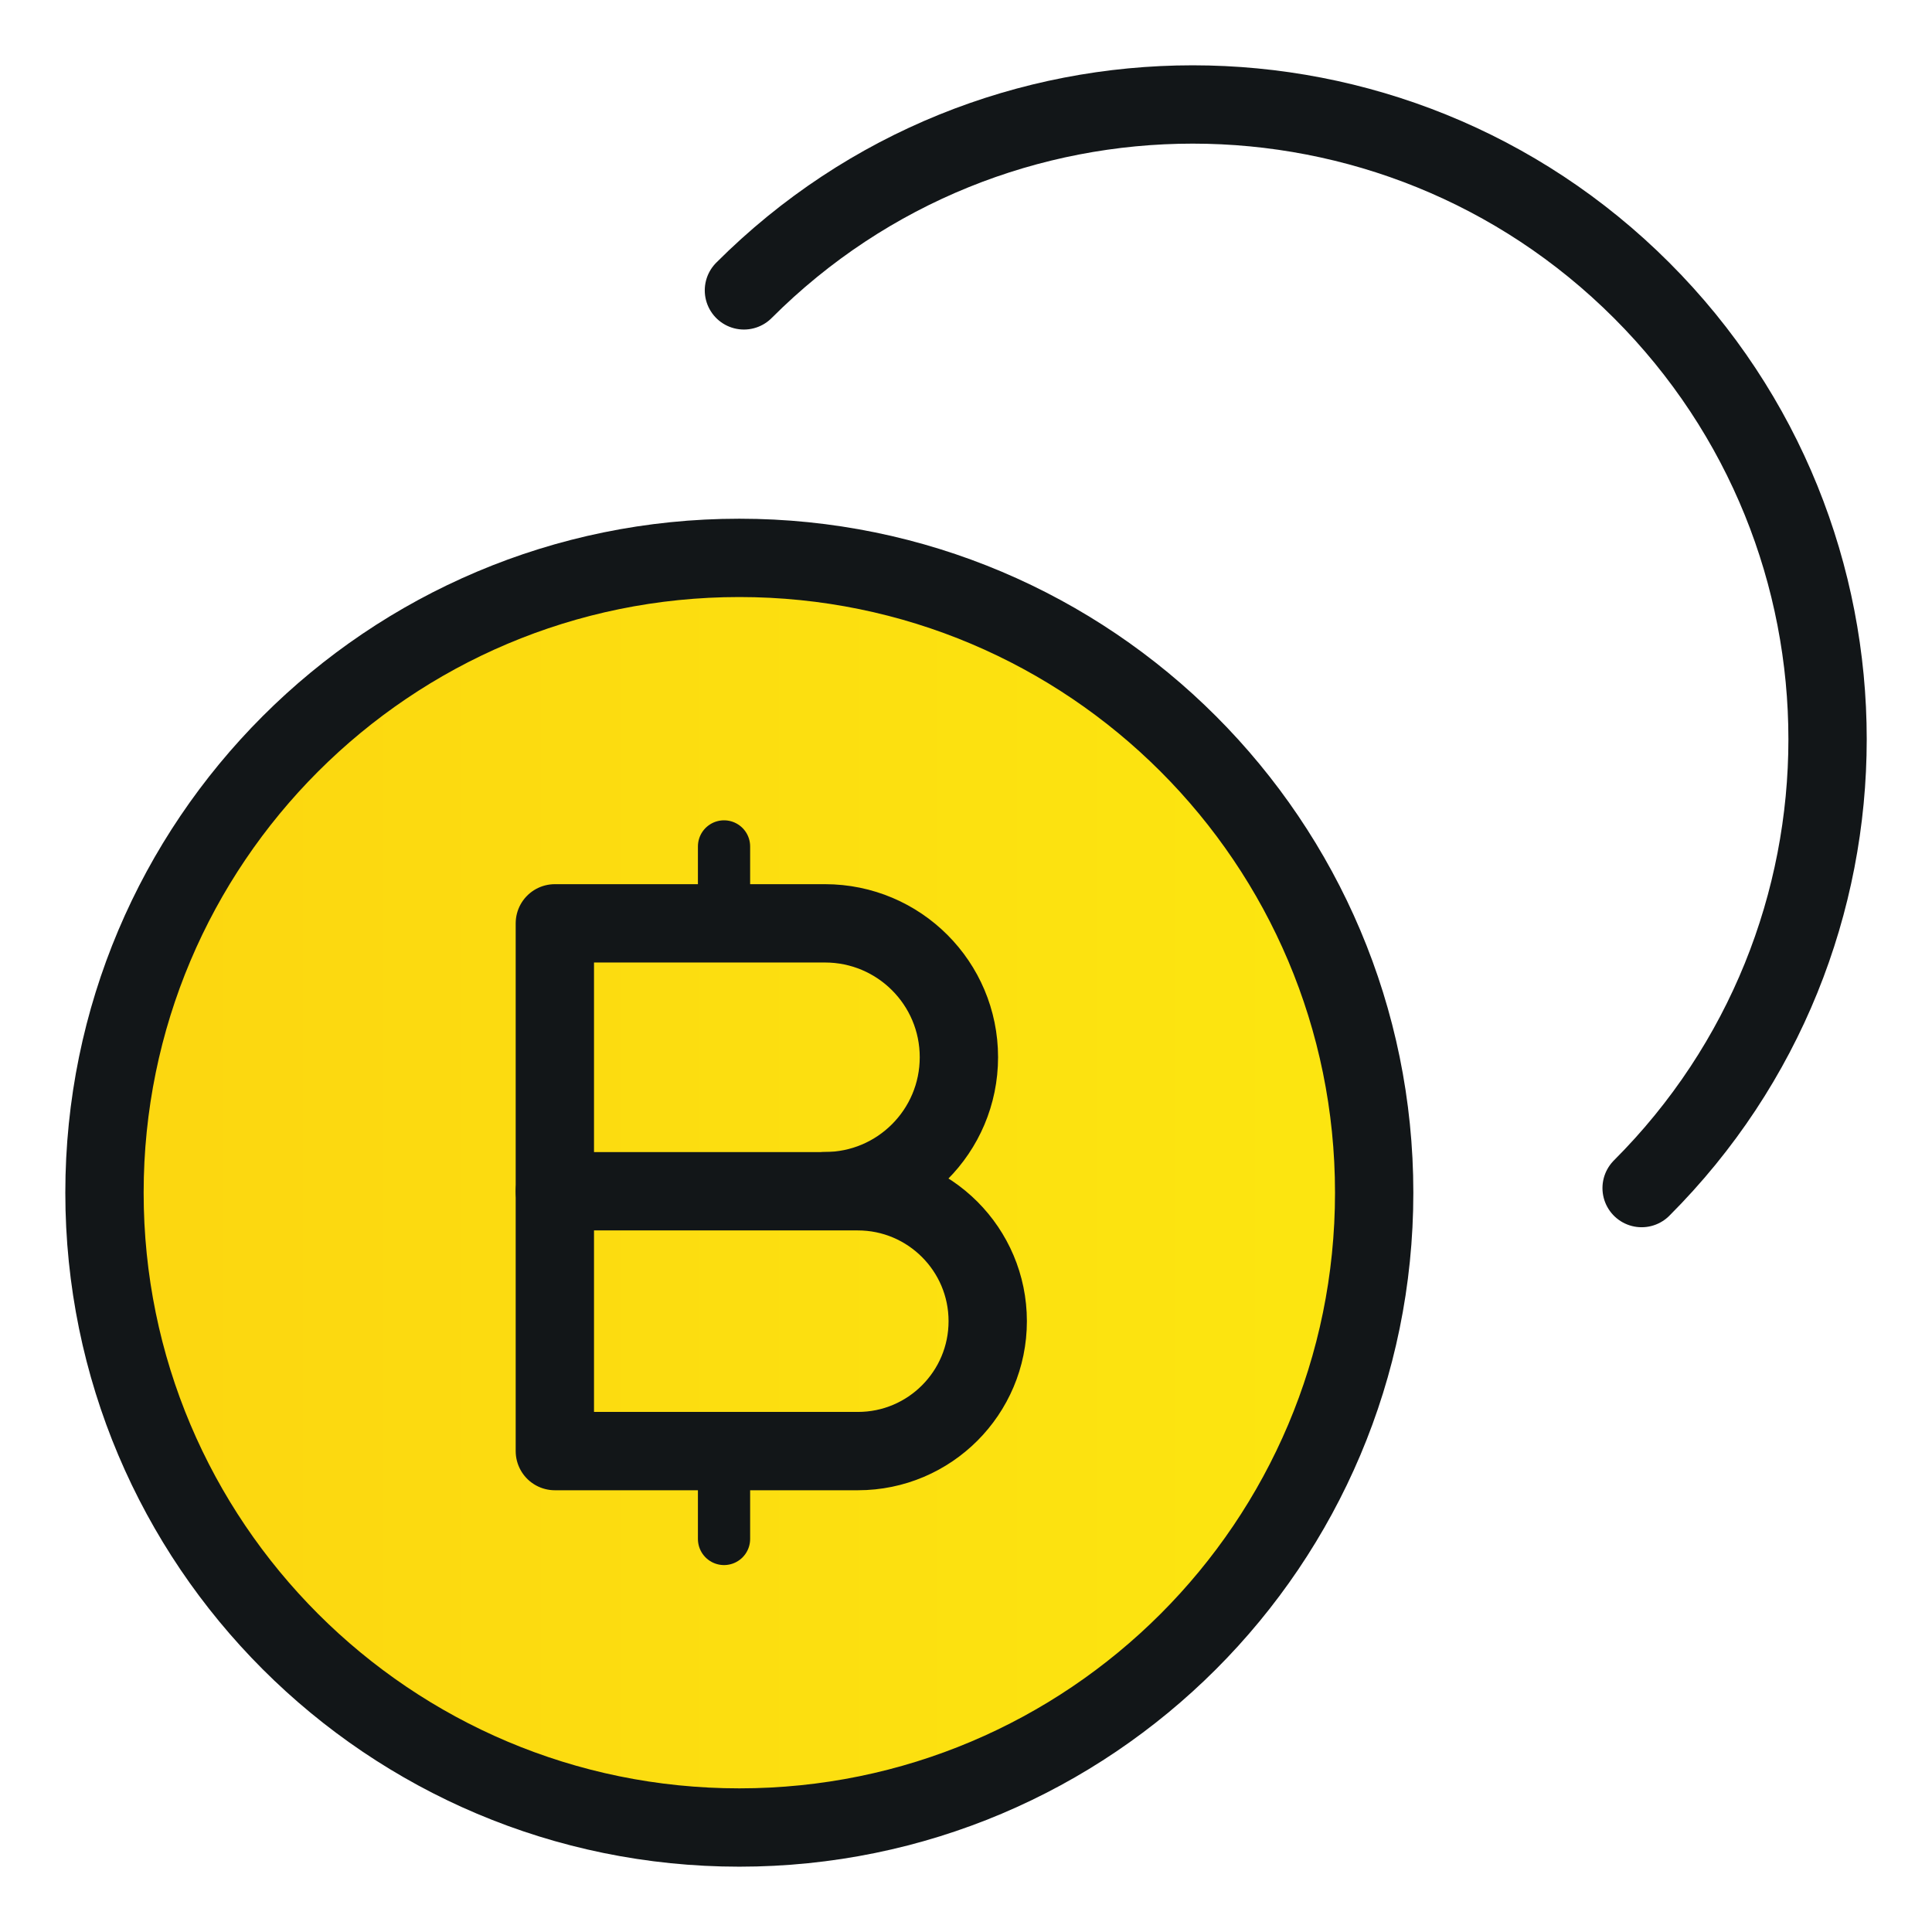 <svg width="37" height="37" viewBox="0 0 37 37" fill="none" xmlns="http://www.w3.org/2000/svg">
<path d="M14.247 5.561C18.993 0.813 26.691 0.815 31.439 5.561C36.187 10.308 36.187 18.005 31.439 22.753" stroke="#121618" stroke-width="1.5" stroke-linecap="round" stroke-linejoin="round"/>
<path fill-rule="evenodd" clip-rule="evenodd" d="M26.317 22.842C26.317 29.557 20.874 34.999 14.159 34.999C7.444 34.999 2.001 29.557 2.001 22.842C2.001 16.127 7.444 10.684 14.159 10.684C20.874 10.684 26.317 16.127 26.317 22.842Z" fill="url(#paint0_linear_3484_78)"/>
<path d="M26.317 22.842C26.317 29.557 20.874 34.999 14.159 34.999C7.444 34.999 2.001 29.557 2.001 22.842C2.001 16.127 7.444 10.684 14.159 10.684C20.874 10.684 26.317 16.127 26.317 22.842Z" stroke="#121618" stroke-width="1.5" stroke-linecap="round" stroke-linejoin="round"/>
<path fill-rule="evenodd" clip-rule="evenodd" d="M16.43 27.79H10.626V22.814H16.428C17.801 22.814 18.916 23.929 18.916 25.302C18.916 26.675 17.803 27.79 16.43 27.79Z" stroke="#121618" stroke-width="1.5" stroke-linecap="round" stroke-linejoin="round"/>
<path d="M10.626 22.814V17.683H15.799C17.216 17.683 18.364 18.83 18.364 20.247C18.364 21.664 17.216 22.812 15.799 22.812" stroke="#121618" stroke-width="1.5" stroke-linecap="round" stroke-linejoin="round"/>
<path d="M13.866 16.21V17.68" stroke="#121618" stroke-linecap="round" stroke-linejoin="round"/>
<path d="M13.866 29.473V27.815" stroke="#121618" stroke-linecap="round" stroke-linejoin="round"/>
<defs>
<linearGradient id="paint0_linear_3484_78" x1="2.001" y1="22.842" x2="26.317" y2="22.842" gradientUnits="userSpaceOnUse">
<stop stop-color="#FCD610"/>
<stop offset="1" stop-color="#FCE610"/>
</linearGradient>
</defs>
</svg>
